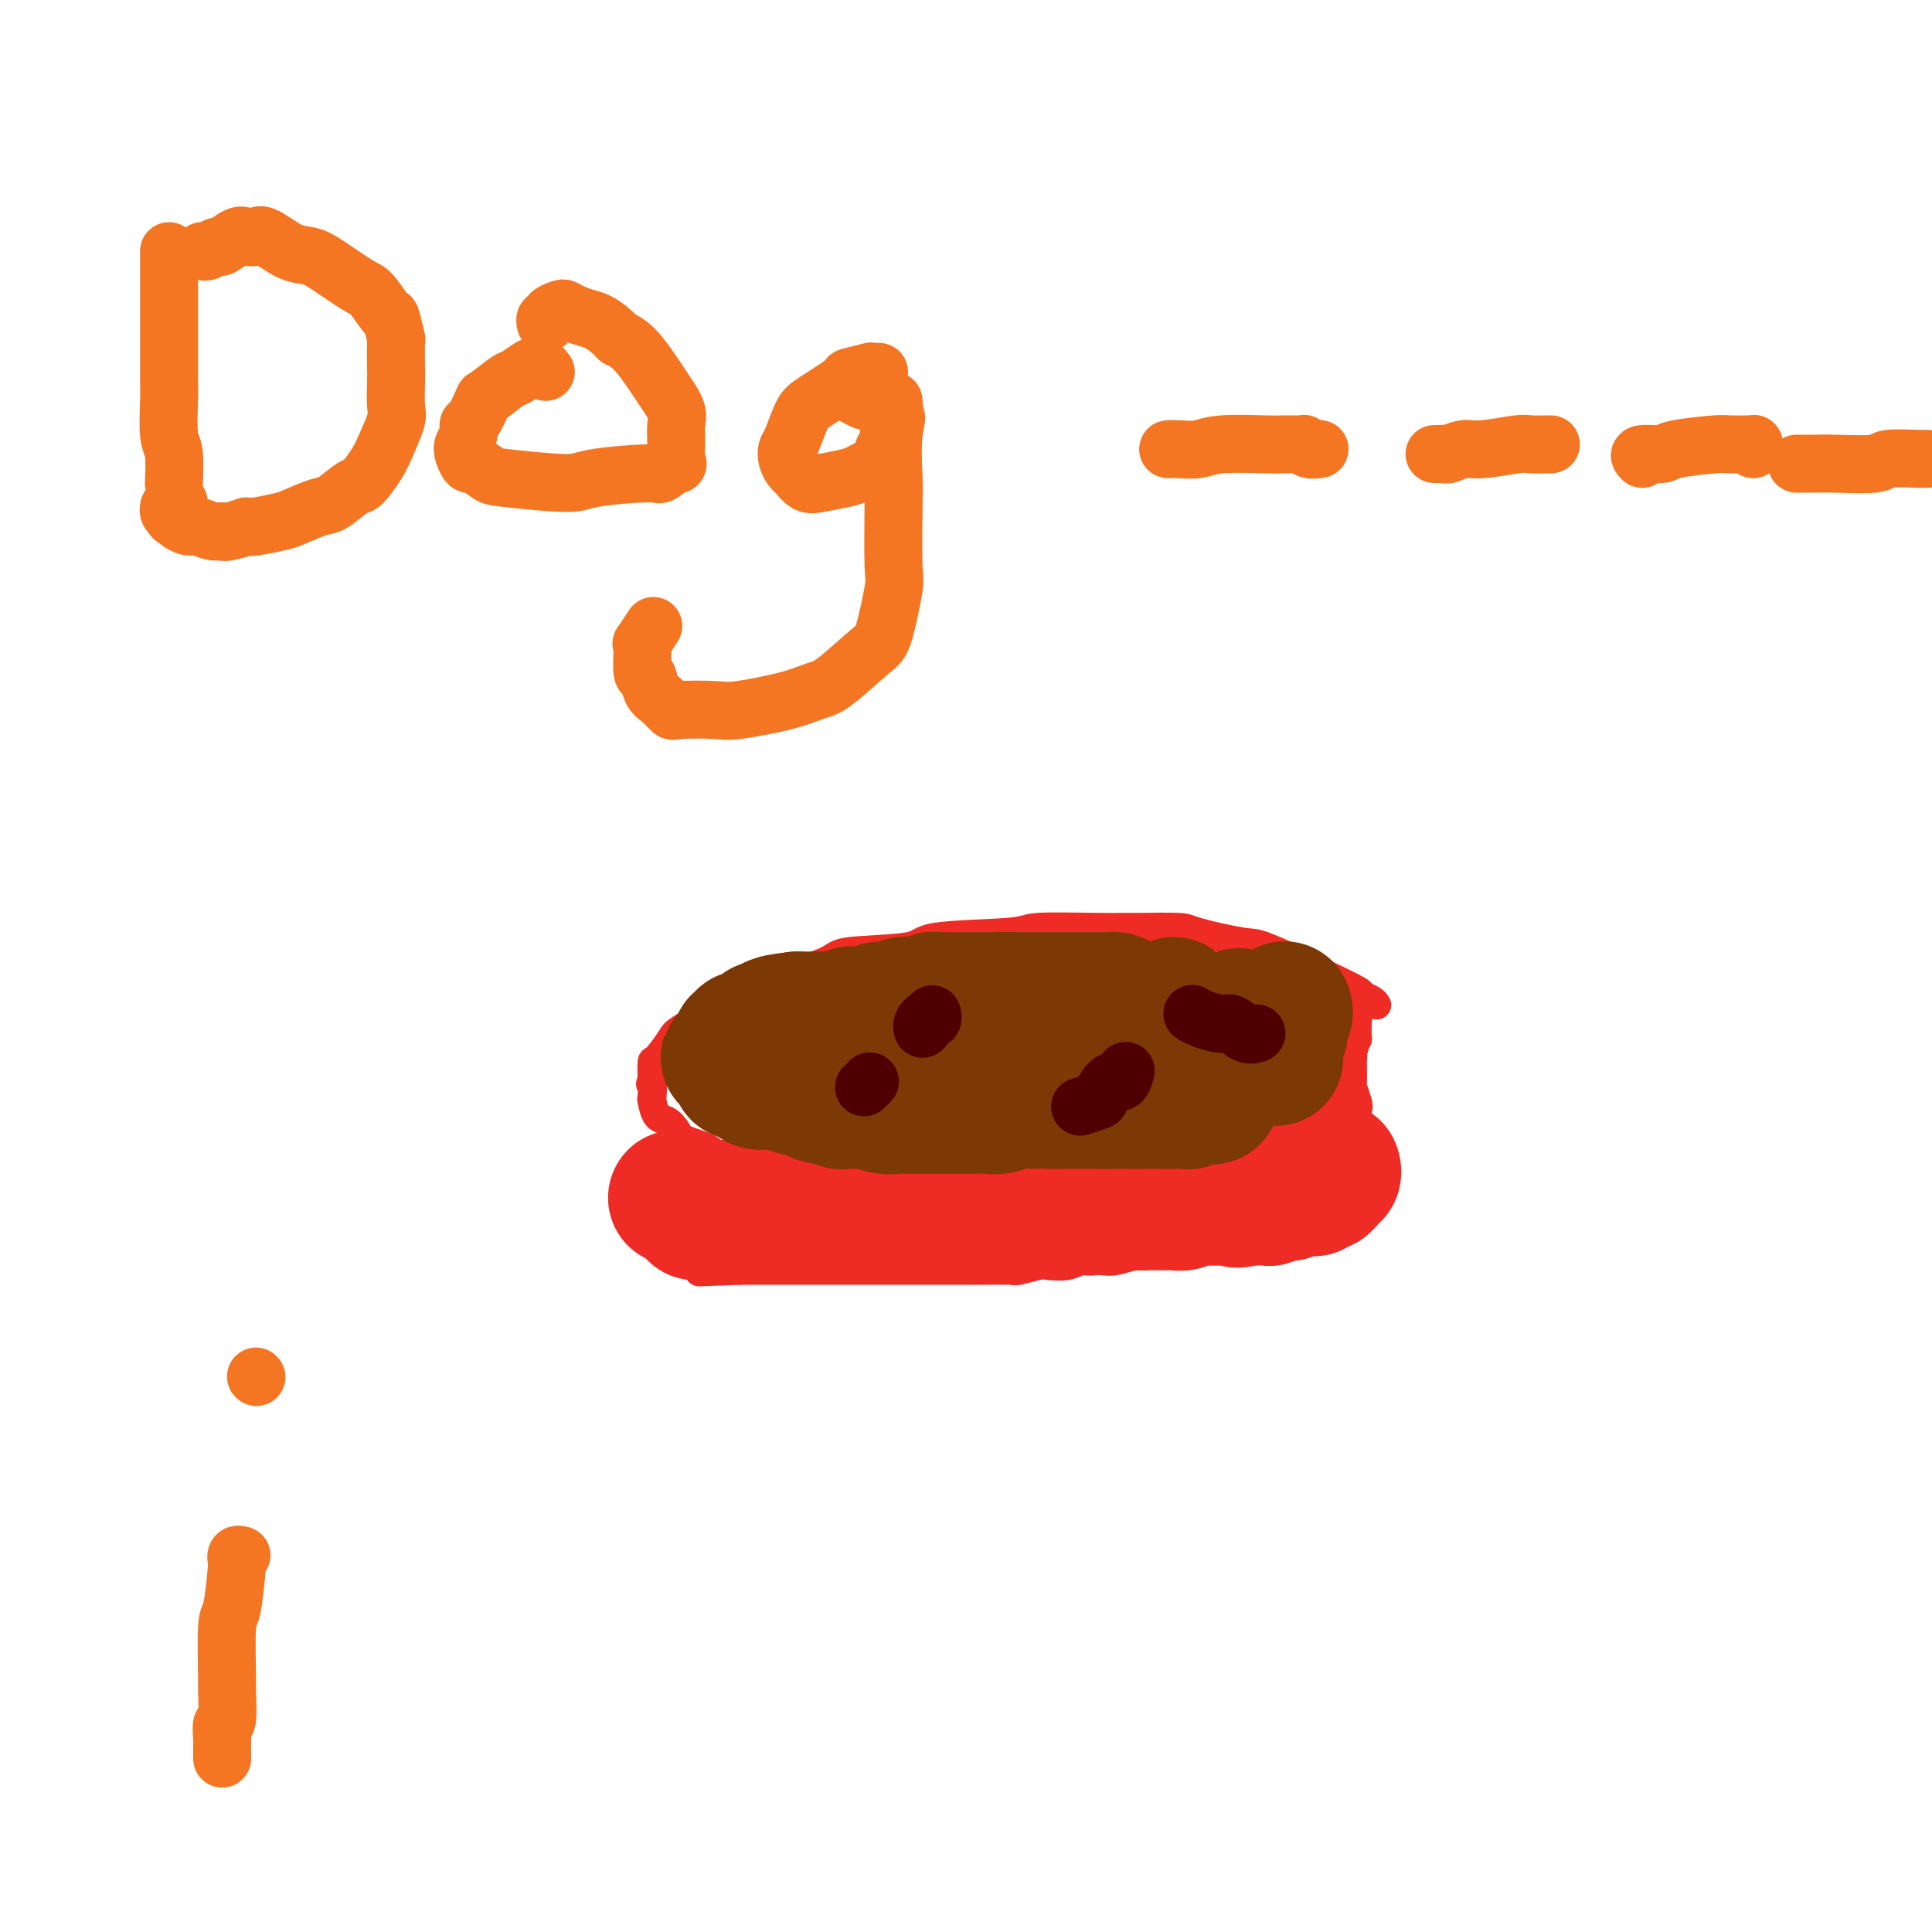 <svg viewBox='0 0 400 400' version='1.1' xmlns='http://www.w3.org/2000/svg' xmlns:xlink='http://www.w3.org/1999/xlink'><g fill='none' stroke='#EE2B24' stroke-width='6' stroke-linecap='round' stroke-linejoin='round'><path d='M285,208c-0.013,-0.023 -0.026,-0.046 0,0c0.026,0.046 0.091,0.160 0,0c-0.091,-0.160 -0.339,-0.593 -1,-1c-0.661,-0.407 -1.735,-0.789 -2,-1c-0.265,-0.211 0.280,-0.251 -1,-1c-1.280,-0.749 -4.385,-2.207 -6,-3c-1.615,-0.793 -1.740,-0.920 -4,-2c-2.260,-1.080 -6.657,-3.112 -9,-4c-2.343,-0.888 -2.633,-0.630 -5,-1c-2.367,-0.370 -6.809,-1.367 -9,-2c-2.191,-0.633 -2.129,-0.903 -4,-1c-1.871,-0.097 -5.675,-0.023 -8,0c-2.325,0.023 -3.170,-0.006 -4,0c-0.830,0.006 -1.644,0.047 -5,0c-3.356,-0.047 -9.253,-0.182 -12,0c-2.747,0.182 -2.343,0.680 -6,1c-3.657,0.320 -11.376,0.461 -15,1c-3.624,0.539 -3.153,1.475 -6,2c-2.847,0.525 -9.012,0.638 -12,1c-2.988,0.362 -2.799,0.973 -5,2c-2.201,1.027 -6.793,2.471 -9,3c-2.207,0.529 -2.028,0.141 -4,1c-1.972,0.859 -6.094,2.963 -8,4c-1.906,1.037 -1.597,1.007 -3,2c-1.403,0.993 -4.520,3.009 -6,4c-1.480,0.991 -1.325,0.956 -2,2c-0.675,1.044 -2.182,3.166 -3,4c-0.818,0.834 -0.948,0.381 -1,1c-0.052,0.619 -0.026,2.309 0,4'/><path d='M135,224c-0.621,1.214 -0.175,-0.251 0,0c0.175,0.251 0.078,2.217 0,3c-0.078,0.783 -0.138,0.384 0,1c0.138,0.616 0.473,2.248 1,3c0.527,0.752 1.248,0.625 2,1c0.752,0.375 1.537,1.253 2,2c0.463,0.747 0.603,1.365 2,2c1.397,0.635 4.051,1.288 5,2c0.949,0.712 0.194,1.483 2,2c1.806,0.517 6.175,0.778 8,1c1.825,0.222 1.108,0.403 3,1c1.892,0.597 6.393,1.610 9,2c2.607,0.390 3.321,0.157 4,0c0.679,-0.157 1.323,-0.237 4,0c2.677,0.237 7.389,0.792 10,1c2.611,0.208 3.123,0.070 5,0c1.877,-0.070 5.121,-0.071 8,0c2.879,0.071 5.393,0.212 7,0c1.607,-0.212 2.307,-0.779 4,-1c1.693,-0.221 4.378,-0.097 6,0c1.622,0.097 2.183,0.165 3,0c0.817,-0.165 1.892,-0.565 4,-1c2.108,-0.435 5.248,-0.906 7,-1c1.752,-0.094 2.115,0.187 4,0c1.885,-0.187 5.293,-0.842 7,-1c1.707,-0.158 1.714,0.183 3,0c1.286,-0.183 3.853,-0.889 5,-1c1.147,-0.111 0.874,0.372 2,0c1.126,-0.372 3.649,-1.600 5,-2c1.351,-0.400 1.529,0.029 2,0c0.471,-0.029 1.236,-0.514 2,-1'/><path d='M261,237c8.775,-1.193 3.713,-0.175 2,0c-1.713,0.175 -0.078,-0.492 1,-1c1.078,-0.508 1.598,-0.858 2,-1c0.402,-0.142 0.686,-0.077 1,0c0.314,0.077 0.656,0.166 1,0c0.344,-0.166 0.688,-0.588 1,-1c0.312,-0.412 0.590,-0.812 1,-1c0.410,-0.188 0.951,-0.162 1,0c0.049,0.162 -0.394,0.459 0,0c0.394,-0.459 1.625,-1.675 2,-2c0.375,-0.325 -0.107,0.242 0,0c0.107,-0.242 0.803,-1.294 1,-2c0.197,-0.706 -0.105,-1.067 0,-1c0.105,0.067 0.615,0.561 1,0c0.385,-0.561 0.643,-2.178 1,-3c0.357,-0.822 0.814,-0.850 1,-1c0.186,-0.150 0.103,-0.421 0,-1c-0.103,-0.579 -0.225,-1.465 0,-2c0.225,-0.535 0.796,-0.721 1,-1c0.204,-0.279 0.041,-0.653 0,-1c-0.041,-0.347 0.042,-0.666 0,-1c-0.042,-0.334 -0.207,-0.681 0,-1c0.207,-0.319 0.788,-0.610 1,-1c0.212,-0.390 0.057,-0.879 0,-1c-0.057,-0.121 -0.015,0.125 0,0c0.015,-0.125 0.004,-0.622 0,-1c-0.004,-0.378 -0.001,-0.637 0,-1c0.001,-0.363 0.000,-0.829 0,-1c-0.000,-0.171 -0.000,-0.046 0,0c0.000,0.046 0.000,0.013 0,0c-0.000,-0.013 -0.000,-0.007 0,0'/><path d='M279,212c0.867,-3.166 0.035,-1.580 0,-1c-0.035,0.580 0.726,0.155 1,0c0.274,-0.155 0.059,-0.042 0,0c-0.059,0.042 0.037,0.011 0,0c-0.037,-0.011 -0.206,-0.003 0,0c0.206,0.003 0.787,0.001 1,0c0.213,-0.001 0.057,-0.000 0,0c-0.057,0.000 -0.015,0.000 0,0c0.015,-0.000 0.004,-0.001 0,0c-0.004,0.001 -0.001,0.005 0,0c0.001,-0.005 0.000,-0.019 0,0c-0.000,0.019 -0.000,0.069 0,0c0.000,-0.069 0.001,-0.259 0,0c-0.001,0.259 -0.003,0.967 0,1c0.003,0.033 0.011,-0.610 0,0c-0.011,0.610 -0.041,2.472 0,3c0.041,0.528 0.155,-0.278 0,0c-0.155,0.278 -0.577,1.639 -1,3'/><path d='M280,218c0.156,1.158 0.045,1.052 0,1c-0.045,-0.052 -0.025,-0.051 0,1c0.025,1.051 0.056,3.153 0,4c-0.056,0.847 -0.197,0.438 0,1c0.197,0.562 0.732,2.094 1,3c0.268,0.906 0.268,1.186 0,2c-0.268,0.814 -0.804,2.161 -1,3c-0.196,0.839 -0.052,1.169 0,2c0.052,0.831 0.014,2.163 0,3c-0.014,0.837 -0.003,1.180 0,2c0.003,0.820 -0.003,2.117 0,3c0.003,0.883 0.015,1.351 0,2c-0.015,0.649 -0.057,1.480 0,2c0.057,0.520 0.211,0.731 0,1c-0.211,0.269 -0.789,0.598 -1,1c-0.211,0.402 -0.057,0.877 0,1c0.057,0.123 0.016,-0.107 0,0c-0.016,0.107 -0.007,0.550 0,1c0.007,0.450 0.012,0.908 0,1c-0.012,0.092 -0.040,-0.182 0,0c0.040,0.182 0.149,0.818 0,1c-0.149,0.182 -0.556,-0.092 -1,0c-0.444,0.092 -0.926,0.549 -1,1c-0.074,0.451 0.260,0.894 0,1c-0.260,0.106 -1.114,-0.126 -2,0c-0.886,0.126 -1.803,0.608 -4,1c-2.197,0.392 -5.674,0.693 -7,1c-1.326,0.307 -0.500,0.618 -2,1c-1.500,0.382 -5.327,0.834 -7,1c-1.673,0.166 -1.192,0.048 -2,0c-0.808,-0.048 -2.904,-0.024 -5,0'/><path d='M248,259c-5.083,0.946 -2.289,0.310 -2,0c0.289,-0.310 -1.927,-0.293 -4,0c-2.073,0.293 -4.005,0.862 -5,1c-0.995,0.138 -1.055,-0.156 -2,0c-0.945,0.156 -2.775,0.760 -4,1c-1.225,0.240 -1.845,0.116 -3,0c-1.155,-0.116 -2.846,-0.223 -4,0c-1.154,0.223 -1.772,0.778 -3,1c-1.228,0.222 -3.065,0.112 -4,0c-0.935,-0.112 -0.968,-0.226 -2,0c-1.032,0.226 -3.064,0.793 -4,1c-0.936,0.207 -0.776,0.056 -2,0c-1.224,-0.056 -3.830,-0.015 -5,0c-1.170,0.015 -0.902,0.004 -2,0c-1.098,-0.004 -3.562,-0.001 -5,0c-1.438,0.001 -1.848,0.000 -3,0c-1.152,-0.000 -3.044,-0.000 -4,0c-0.956,0.000 -0.974,0.000 -2,0c-1.026,-0.000 -3.060,-0.000 -4,0c-0.940,0.000 -0.788,0.000 -2,0c-1.212,-0.000 -3.789,-0.000 -5,0c-1.211,0.000 -1.057,0.000 -2,0c-0.943,-0.000 -2.984,-0.000 -4,0c-1.016,0.000 -1.007,0.000 -2,0c-0.993,-0.000 -2.990,-0.000 -4,0c-1.010,0.000 -1.035,0.000 -2,0c-0.965,-0.000 -2.872,-0.000 -4,0c-1.128,0.000 -1.478,0.000 -2,0c-0.522,-0.000 -1.218,-0.000 -2,0c-0.782,0.000 -1.652,0.000 -2,0c-0.348,-0.000 -0.174,-0.000 0,0'/><path d='M153,263c-15.151,0.618 -5.527,0.162 -2,0c3.527,-0.162 0.959,-0.029 0,0c-0.959,0.029 -0.308,-0.044 0,0c0.308,0.044 0.275,0.205 0,0c-0.275,-0.205 -0.791,-0.776 -1,-1c-0.209,-0.224 -0.112,-0.102 0,0c0.112,0.102 0.240,0.185 0,0c-0.240,-0.185 -0.849,-0.636 -1,-1c-0.151,-0.364 0.155,-0.640 0,-1c-0.155,-0.360 -0.773,-0.803 -1,-1c-0.227,-0.197 -0.065,-0.147 0,0c0.065,0.147 0.031,0.391 0,0c-0.031,-0.391 -0.060,-1.418 0,-2c0.060,-0.582 0.208,-0.718 0,-1c-0.208,-0.282 -0.773,-0.710 -1,-1c-0.227,-0.290 -0.117,-0.444 0,-1c0.117,-0.556 0.241,-1.516 0,-2c-0.241,-0.484 -0.848,-0.492 -1,-1c-0.152,-0.508 0.152,-1.515 0,-2c-0.152,-0.485 -0.759,-0.448 -1,-1c-0.241,-0.552 -0.117,-1.693 0,-2c0.117,-0.307 0.228,0.221 0,0c-0.228,-0.221 -0.793,-1.191 -1,-2c-0.207,-0.809 -0.055,-1.457 0,-2c0.055,-0.543 0.015,-0.983 0,-1c-0.015,-0.017 -0.004,0.387 0,0c0.004,-0.387 0.001,-1.566 0,-2c-0.001,-0.434 -0.000,-0.124 0,0c0.000,0.124 0.000,0.062 0,0'/><path d='M144,239c-0.600,-3.152 -0.099,-1.030 0,0c0.099,1.030 -0.204,0.970 1,2c1.204,1.030 3.915,3.152 5,4c1.085,0.848 0.542,0.424 0,0'/><path d='M270,245c-0.121,-0.374 -0.243,-0.749 0,-1c0.243,-0.251 0.850,-0.379 1,-1c0.150,-0.621 -0.156,-1.736 0,-2c0.156,-0.264 0.774,0.321 1,0c0.226,-0.321 0.060,-1.549 0,-2c-0.060,-0.451 -0.012,-0.123 0,0c0.012,0.123 -0.011,0.043 0,0c0.011,-0.043 0.055,-0.050 0,0c-0.055,0.050 -0.211,0.157 0,0c0.211,-0.157 0.789,-0.578 1,-1c0.211,-0.422 0.057,-0.845 0,-1c-0.057,-0.155 -0.015,-0.042 0,0c0.015,0.042 0.004,0.014 0,0c-0.004,-0.014 -0.001,-0.013 0,0c0.001,0.013 0.000,0.037 0,0c-0.000,-0.037 -0.000,-0.134 0,0c0.000,0.134 0.001,0.501 0,1c-0.001,0.499 -0.003,1.131 0,2c0.003,0.869 0.011,1.975 0,3c-0.011,1.025 -0.041,1.968 0,3c0.041,1.032 0.155,2.152 0,3c-0.155,0.848 -0.577,1.424 -1,2'/><path d='M272,251c-0.153,2.401 -0.037,1.904 0,2c0.037,0.096 -0.006,0.784 0,1c0.006,0.216 0.060,-0.040 0,0c-0.060,0.040 -0.232,0.377 0,0c0.232,-0.377 0.870,-1.467 1,-2c0.130,-0.533 -0.249,-0.509 0,-2c0.249,-1.491 1.124,-4.498 2,-6c0.876,-1.502 1.751,-1.498 2,-3c0.249,-1.502 -0.130,-4.508 0,-6c0.130,-1.492 0.768,-1.469 1,-2c0.232,-0.531 0.058,-1.617 0,-2c-0.058,-0.383 -0.002,-0.064 0,0c0.002,0.064 -0.052,-0.126 0,0c0.052,0.126 0.210,0.567 0,1c-0.210,0.433 -0.788,0.858 -1,1c-0.212,0.142 -0.057,-0.000 0,1c0.057,1.000 0.016,3.143 0,4c-0.016,0.857 -0.008,0.429 0,0'/></g>
<g fill='none' stroke='#EE2B24' stroke-width='28' stroke-linecap='round' stroke-linejoin='round'><path d='M276,242c0.111,0.417 0.222,0.833 0,1c-0.222,0.167 -0.776,0.083 -1,0c-0.224,-0.083 -0.116,-0.166 0,0c0.116,0.166 0.241,0.581 0,1c-0.241,0.419 -0.848,0.843 -1,1c-0.152,0.157 0.151,0.046 0,0c-0.151,-0.046 -0.758,-0.026 -1,0c-0.242,0.026 -0.120,0.060 0,0c0.120,-0.060 0.240,-0.212 0,0c-0.240,0.212 -0.838,0.789 -1,1c-0.162,0.211 0.111,0.055 0,0c-0.111,-0.055 -0.607,-0.011 -1,0c-0.393,0.011 -0.683,-0.011 -1,0c-0.317,0.011 -0.662,0.056 -1,0c-0.338,-0.056 -0.668,-0.212 -1,0c-0.332,0.212 -0.667,0.793 -1,1c-0.333,0.207 -0.665,0.041 -1,0c-0.335,-0.041 -0.672,0.041 -1,0c-0.328,-0.041 -0.647,-0.207 -1,0c-0.353,0.207 -0.741,0.788 -1,1c-0.259,0.212 -0.389,0.057 -1,0c-0.611,-0.057 -1.703,-0.015 -2,0c-0.297,0.015 0.201,0.004 0,0c-0.201,-0.004 -1.100,-0.002 -2,0'/><path d='M258,248c-2.981,0.928 -1.434,0.249 -1,0c0.434,-0.249 -0.246,-0.067 -1,0c-0.754,0.067 -1.582,0.018 -2,0c-0.418,-0.018 -0.425,-0.004 -1,0c-0.575,0.004 -1.716,0.000 -2,0c-0.284,-0.000 0.290,0.004 0,0c-0.290,-0.004 -1.443,-0.015 -2,0c-0.557,0.015 -0.516,0.057 -1,0c-0.484,-0.057 -1.491,-0.211 -2,0c-0.509,0.211 -0.520,0.789 -1,1c-0.480,0.211 -1.429,0.057 -2,0c-0.571,-0.057 -0.763,-0.015 -1,0c-0.237,0.015 -0.520,0.004 -1,0c-0.480,-0.004 -1.159,-0.001 -2,0c-0.841,0.001 -1.844,0.001 -2,0c-0.156,-0.001 0.536,-0.001 0,0c-0.536,0.001 -2.298,0.004 -3,0c-0.702,-0.004 -0.343,-0.015 -1,0c-0.657,0.015 -2.331,0.057 -3,0c-0.669,-0.057 -0.334,-0.211 -1,0c-0.666,0.211 -2.333,0.789 -3,1c-0.667,0.211 -0.335,0.057 -1,0c-0.665,-0.057 -2.328,-0.015 -3,0c-0.672,0.015 -0.354,0.004 -1,0c-0.646,-0.004 -2.257,-0.001 -3,0c-0.743,0.001 -0.618,0.000 -1,0c-0.382,-0.000 -1.271,-0.000 -2,0c-0.729,0.000 -1.299,0.000 -2,0c-0.701,-0.000 -1.535,-0.000 -2,0c-0.465,0.000 -0.561,0.000 -1,0c-0.439,-0.000 -1.219,-0.000 -2,0'/><path d='M208,250c-8.335,0.309 -4.174,0.083 -3,0c1.174,-0.083 -0.640,-0.022 -2,0c-1.360,0.022 -2.267,0.006 -3,0c-0.733,-0.006 -1.293,-0.002 -2,0c-0.707,0.002 -1.560,0.000 -2,0c-0.440,-0.000 -0.468,-0.000 -1,0c-0.532,0.000 -1.569,0.000 -2,0c-0.431,-0.000 -0.256,-0.000 -1,0c-0.744,0.000 -2.405,0.000 -3,0c-0.595,-0.000 -0.122,-0.001 -1,0c-0.878,0.001 -3.108,0.004 -4,0c-0.892,-0.004 -0.447,-0.015 -1,0c-0.553,0.015 -2.106,0.057 -3,0c-0.894,-0.057 -1.130,-0.211 -2,0c-0.870,0.211 -2.374,0.789 -3,1c-0.626,0.211 -0.375,0.057 -1,0c-0.625,-0.057 -2.126,-0.015 -3,0c-0.874,0.015 -1.121,0.004 -2,0c-0.879,-0.004 -2.390,-0.001 -3,0c-0.610,0.001 -0.320,0.000 -1,0c-0.680,-0.000 -2.329,-0.000 -3,0c-0.671,0.000 -0.364,0.000 -1,0c-0.636,-0.000 -2.216,-0.000 -3,0c-0.784,0.000 -0.772,0.000 -1,0c-0.228,-0.000 -0.695,-0.000 -1,0c-0.305,0.000 -0.449,0.000 -1,0c-0.551,-0.000 -1.508,-0.000 -2,0c-0.492,0.000 -0.517,0.000 -1,0c-0.483,-0.000 -1.424,-0.000 -2,0c-0.576,0.000 -0.788,0.000 -1,0'/><path d='M149,251c-9.350,0.138 -3.226,-0.015 -1,0c2.226,0.015 0.555,0.200 0,0c-0.555,-0.200 0.005,-0.786 0,-1c-0.005,-0.214 -0.576,-0.057 -1,0c-0.424,0.057 -0.702,0.015 -1,0c-0.298,-0.015 -0.616,-0.004 -1,0c-0.384,0.004 -0.834,0.002 -1,0c-0.166,-0.002 -0.048,-0.004 0,0c0.048,0.004 0.027,0.015 0,0c-0.027,-0.015 -0.060,-0.057 0,0c0.060,0.057 0.212,0.211 0,0c-0.212,-0.211 -0.788,-0.789 -1,-1c-0.212,-0.211 -0.061,-0.057 0,0c0.061,0.057 0.030,0.015 0,0c-0.030,-0.015 -0.061,-0.003 0,0c0.061,0.003 0.212,-0.002 0,0c-0.212,0.002 -0.789,0.011 -1,0c-0.211,-0.011 -0.057,-0.041 0,0c0.057,0.041 0.016,0.155 0,0c-0.016,-0.155 -0.008,-0.577 0,-1'/><path d='M142,248c-1.249,-0.464 -0.871,-0.124 -1,0c-0.129,0.124 -0.766,0.033 -1,0c-0.234,-0.033 -0.067,-0.010 0,0c0.067,0.010 0.033,0.005 0,0'/></g>
<g fill='none' stroke='#7C3805' stroke-width='28' stroke-linecap='round' stroke-linejoin='round'><path d='M266,209c-0.030,-0.088 -0.060,-0.175 0,0c0.060,0.175 0.208,0.614 0,1c-0.208,0.386 -0.774,0.719 -1,1c-0.226,0.281 -0.113,0.509 0,1c0.113,0.491 0.226,1.246 0,2c-0.226,0.754 -0.793,1.509 -1,2c-0.207,0.491 -0.056,0.720 0,1c0.056,0.280 0.015,0.611 0,1c-0.015,0.389 -0.004,0.836 0,1c0.004,0.164 0.001,0.044 0,0c-0.001,-0.044 0.001,-0.011 0,0c-0.001,0.011 -0.004,-0.000 0,0c0.004,0.000 0.016,0.012 0,0c-0.016,-0.012 -0.060,-0.049 0,0c0.060,0.049 0.224,0.184 0,0c-0.224,-0.184 -0.834,-0.688 -1,-1c-0.166,-0.312 0.114,-0.434 0,-1c-0.114,-0.566 -0.623,-1.577 -1,-2c-0.377,-0.423 -0.623,-0.257 -1,-1c-0.377,-0.743 -0.885,-2.395 -1,-3c-0.115,-0.605 0.163,-0.162 0,0c-0.163,0.162 -0.765,0.043 -1,0c-0.235,-0.043 -0.102,-0.012 0,0c0.102,0.012 0.172,0.003 0,0c-0.172,-0.003 -0.586,-0.002 -1,0'/><path d='M258,211c-1.508,-1.274 -2.277,-0.459 -3,0c-0.723,0.459 -1.399,0.561 -2,1c-0.601,0.439 -1.128,1.214 -2,2c-0.872,0.786 -2.090,1.584 -3,2c-0.910,0.416 -1.512,0.451 -2,1c-0.488,0.549 -0.862,1.613 -1,2c-0.138,0.387 -0.041,0.096 0,0c0.041,-0.096 0.025,0.001 0,0c-0.025,-0.001 -0.060,-0.102 0,0c0.060,0.102 0.213,0.406 0,0c-0.213,-0.406 -0.793,-1.522 -1,-2c-0.207,-0.478 -0.041,-0.318 0,-1c0.041,-0.682 -0.041,-2.206 0,-3c0.041,-0.794 0.207,-0.858 0,-1c-0.207,-0.142 -0.787,-0.361 -1,-1c-0.213,-0.639 -0.059,-1.698 0,-2c0.059,-0.302 0.023,0.153 0,0c-0.023,-0.153 -0.033,-0.915 0,-1c0.033,-0.085 0.110,0.507 0,1c-0.110,0.493 -0.408,0.889 -1,2c-0.592,1.111 -1.479,2.939 -2,4c-0.521,1.061 -0.676,1.357 -1,2c-0.324,0.643 -0.818,1.635 -1,2c-0.182,0.365 -0.052,0.104 0,0c0.052,-0.104 0.026,-0.052 0,0'/><path d='M238,219c-0.769,1.545 -0.193,0.408 0,0c0.193,-0.408 0.002,-0.086 0,0c-0.002,0.086 0.185,-0.064 0,0c-0.185,0.064 -0.743,0.343 -1,0c-0.257,-0.343 -0.212,-1.309 0,-2c0.212,-0.691 0.589,-1.106 0,-2c-0.589,-0.894 -2.146,-2.268 -3,-3c-0.854,-0.732 -1.004,-0.823 -1,-1c0.004,-0.177 0.161,-0.440 0,-1c-0.161,-0.560 -0.640,-1.418 -1,-2c-0.360,-0.582 -0.601,-0.888 -1,-1c-0.399,-0.112 -0.955,-0.030 -1,0c-0.045,0.030 0.422,0.008 0,0c-0.422,-0.008 -1.731,-0.002 -2,0c-0.269,0.002 0.503,0.001 0,0c-0.503,-0.001 -2.281,-0.000 -3,0c-0.719,0.000 -0.378,0.000 -1,0c-0.622,-0.000 -2.208,-0.000 -3,0c-0.792,0.000 -0.789,0.000 -1,0c-0.211,-0.000 -0.637,-0.000 -1,0c-0.363,0.000 -0.663,0.000 -1,0c-0.337,-0.000 -0.710,-0.000 -1,0c-0.290,0.000 -0.498,0.000 -1,0c-0.502,-0.000 -1.300,-0.000 -2,0c-0.700,0.000 -1.304,0.000 -2,0c-0.696,-0.000 -1.485,-0.000 -2,0c-0.515,0.000 -0.758,0.000 -1,0'/><path d='M209,207c-3.981,-0.155 -2.433,-0.041 -2,0c0.433,0.041 -0.249,0.011 -1,0c-0.751,-0.011 -1.572,-0.003 -2,0c-0.428,0.003 -0.462,0.001 -1,0c-0.538,-0.001 -1.580,0.000 -2,0c-0.420,-0.000 -0.217,-0.001 -1,0c-0.783,0.001 -2.553,0.004 -3,0c-0.447,-0.004 0.428,-0.015 0,0c-0.428,0.015 -2.160,0.057 -3,0c-0.840,-0.057 -0.789,-0.211 -1,0c-0.211,0.211 -0.685,0.788 -1,1c-0.315,0.212 -0.472,0.061 -1,0c-0.528,-0.061 -1.426,-0.031 -2,0c-0.574,0.031 -0.825,0.065 -1,0c-0.175,-0.065 -0.274,-0.228 -1,0c-0.726,0.228 -2.078,0.846 -3,1c-0.922,0.154 -1.413,-0.156 -2,0c-0.587,0.156 -1.271,0.778 -2,1c-0.729,0.222 -1.504,0.046 -2,0c-0.496,-0.046 -0.714,0.040 -1,0c-0.286,-0.040 -0.640,-0.207 -1,0c-0.360,0.207 -0.727,0.788 -1,1c-0.273,0.212 -0.453,0.057 -1,0c-0.547,-0.057 -1.461,-0.015 -2,0c-0.539,0.015 -0.704,0.004 -1,0c-0.296,-0.004 -0.723,-0.001 -1,0c-0.277,0.001 -0.403,0.000 -1,0c-0.597,-0.000 -1.665,-0.000 -2,0c-0.335,0.000 0.064,0.000 0,0c-0.064,-0.000 -0.590,-0.000 -1,0c-0.410,0.000 -0.705,0.000 -1,0'/><path d='M165,211c-7.273,0.845 -3.456,0.957 -2,1c1.456,0.043 0.550,0.015 0,0c-0.550,-0.015 -0.744,-0.018 -1,0c-0.256,0.018 -0.575,0.056 -1,0c-0.425,-0.056 -0.955,-0.207 -1,0c-0.045,0.207 0.395,0.772 0,1c-0.395,0.228 -1.626,0.117 -2,0c-0.374,-0.117 0.107,-0.242 0,0c-0.107,0.242 -0.803,0.850 -1,1c-0.197,0.150 0.106,-0.157 0,0c-0.106,0.157 -0.621,0.778 -1,1c-0.379,0.222 -0.623,0.046 -1,0c-0.377,-0.046 -0.885,0.039 -1,0c-0.115,-0.039 0.165,-0.203 0,0c-0.165,0.203 -0.775,0.771 -1,1c-0.225,0.229 -0.064,0.118 0,0c0.064,-0.118 0.031,-0.241 0,0c-0.031,0.241 -0.061,0.848 0,1c0.061,0.152 0.213,-0.152 0,0c-0.213,0.152 -0.793,0.759 -1,1c-0.207,0.241 -0.043,0.117 0,0c0.043,-0.117 -0.037,-0.227 0,0c0.037,0.227 0.191,0.792 0,1c-0.191,0.208 -0.727,0.059 -1,0c-0.273,-0.059 -0.283,-0.027 0,0c0.283,0.027 0.860,0.049 1,0c0.140,-0.049 -0.156,-0.171 0,0c0.156,0.171 0.763,0.633 1,1c0.237,0.367 0.102,0.637 0,1c-0.102,0.363 -0.172,0.818 0,1c0.172,0.182 0.586,0.091 1,0'/><path d='M154,222c0.911,1.090 2.689,0.817 3,1c0.311,0.183 -0.844,0.824 0,1c0.844,0.176 3.687,-0.111 5,0c1.313,0.111 1.097,0.622 2,1c0.903,0.378 2.924,0.623 4,1c1.076,0.377 1.207,0.886 2,1c0.793,0.114 2.247,-0.165 3,0c0.753,0.165 0.803,0.775 1,1c0.197,0.225 0.541,0.064 1,0c0.459,-0.064 1.034,-0.031 2,0c0.966,0.031 2.324,0.061 3,0c0.676,-0.061 0.669,-0.212 1,0c0.331,0.212 1.000,0.789 2,1c1.000,0.211 2.330,0.057 3,0c0.670,-0.057 0.678,-0.015 2,0c1.322,0.015 3.958,0.004 5,0c1.042,-0.004 0.491,-0.001 1,0c0.509,0.001 2.079,0.001 3,0c0.921,-0.001 1.192,-0.004 2,0c0.808,0.004 2.151,0.015 3,0c0.849,-0.015 1.203,-0.057 2,0c0.797,0.057 2.036,0.211 3,0c0.964,-0.211 1.652,-0.789 3,-1c1.348,-0.211 3.357,-0.057 4,0c0.643,0.057 -0.079,0.015 1,0c1.079,-0.015 3.958,-0.004 5,0c1.042,0.004 0.249,0.001 1,0c0.751,-0.001 3.048,-0.000 4,0c0.952,0.000 0.558,0.000 1,0c0.442,-0.000 1.721,-0.000 3,0'/><path d='M229,228c7.413,-0.155 2.944,-0.041 2,0c-0.944,0.041 1.635,0.011 3,0c1.365,-0.011 1.515,-0.003 2,0c0.485,0.003 1.305,0.001 2,0c0.695,-0.001 1.266,0.001 2,0c0.734,-0.001 1.633,-0.004 2,0c0.367,0.004 0.202,0.015 1,0c0.798,-0.015 2.557,-0.055 3,0c0.443,0.055 -0.431,0.207 0,0c0.431,-0.207 2.168,-0.772 3,-1c0.832,-0.228 0.759,-0.117 1,0c0.241,0.117 0.796,0.242 1,0c0.204,-0.242 0.059,-0.850 0,-1c-0.059,-0.150 -0.030,0.157 0,0c0.030,-0.157 0.061,-0.778 0,-1c-0.061,-0.222 -0.212,-0.046 0,0c0.212,0.046 0.789,-0.039 1,0c0.211,0.039 0.057,0.203 0,0c-0.057,-0.203 -0.016,-0.772 0,-1c0.016,-0.228 0.008,-0.114 0,0'/></g>
<g fill='none' stroke='#4E0000' stroke-width='12' stroke-linecap='round' stroke-linejoin='round'><path d='M233,222c0.068,-0.249 0.137,-0.499 0,0c-0.137,0.499 -0.479,1.745 -1,2c-0.521,0.255 -1.223,-0.481 -2,0c-0.777,0.481 -1.631,2.181 -2,3c-0.369,0.819 -0.253,0.759 -1,1c-0.747,0.241 -2.356,0.783 -3,1c-0.644,0.217 -0.322,0.108 0,0'/><path d='M193,210c0.083,0.445 0.166,0.890 0,1c-0.166,0.110 -0.580,-0.114 -1,0c-0.420,0.114 -0.845,0.566 -1,1c-0.155,0.434 -0.042,0.848 0,1c0.042,0.152 0.011,0.041 0,0c-0.011,-0.041 -0.003,-0.011 0,0c0.003,0.011 0.001,0.003 0,0c-0.001,-0.003 -0.000,-0.002 0,0'/><path d='M247,210c-0.116,-0.079 -0.232,-0.157 0,0c0.232,0.157 0.812,0.550 2,1c1.188,0.450 2.984,0.958 4,1c1.016,0.042 1.252,-0.380 2,0c0.748,0.380 2.009,1.564 3,2c0.991,0.436 1.712,0.125 2,0c0.288,-0.125 0.144,-0.062 0,0'/><path d='M180,224c0.000,-0.000 0.000,-0.000 0,0c-0.000,0.000 -0.000,0.000 0,0c0.000,-0.000 0.001,-0.001 0,0c-0.001,0.001 -0.004,0.004 0,0c0.004,-0.004 0.015,-0.015 0,0c-0.015,0.015 -0.056,0.056 0,0c0.056,-0.056 0.207,-0.207 0,0c-0.207,0.207 -0.774,0.774 -1,1c-0.226,0.226 -0.113,0.113 0,0'/></g>
<g fill='none' stroke='#F47623' stroke-width='12' stroke-linecap='round' stroke-linejoin='round'><path d='M35,52c-0.000,0.335 -0.000,0.670 0,1c0.000,0.330 0.000,0.655 0,1c-0.000,0.345 -0.000,0.712 0,2c0.000,1.288 0.000,3.499 0,5c-0.000,1.501 -0.001,2.293 0,3c0.001,0.707 0.004,1.329 0,4c-0.004,2.671 -0.015,7.390 0,10c0.015,2.610 0.057,3.112 0,5c-0.057,1.888 -0.211,5.163 0,7c0.211,1.837 0.789,2.238 1,4c0.211,1.762 0.057,4.886 0,6c-0.057,1.114 -0.016,0.217 0,1c0.016,0.783 0.008,3.245 0,4c-0.008,0.755 -0.016,-0.196 0,0c0.016,0.196 0.057,1.541 0,2c-0.057,0.459 -0.211,0.032 0,0c0.211,-0.032 0.789,0.332 1,0c0.211,-0.332 0.057,-1.359 0,-2c-0.057,-0.641 -0.016,-0.898 0,-1c0.016,-0.102 0.008,-0.051 0,0'/><path d='M42,52c-0.055,-0.035 -0.110,-0.069 0,0c0.110,0.069 0.385,0.243 1,0c0.615,-0.243 1.569,-0.901 2,-1c0.431,-0.099 0.339,0.363 1,0c0.661,-0.363 2.073,-1.551 3,-2c0.927,-0.449 1.367,-0.160 2,0c0.633,0.160 1.457,0.190 2,0c0.543,-0.190 0.803,-0.601 2,0c1.197,0.601 3.331,2.213 5,3c1.669,0.787 2.875,0.748 4,1c1.125,0.252 2.171,0.796 4,2c1.829,1.204 4.441,3.070 6,4c1.559,0.930 2.064,0.924 3,2c0.936,1.076 2.303,3.234 3,4c0.697,0.766 0.723,0.142 1,1c0.277,0.858 0.806,3.200 1,4c0.194,0.800 0.054,0.060 0,1c-0.054,0.940 -0.021,3.560 0,5c0.021,1.440 0.029,1.700 0,3c-0.029,1.300 -0.095,3.642 0,5c0.095,1.358 0.351,1.734 0,3c-0.351,1.266 -1.309,3.422 -2,5c-0.691,1.578 -1.116,2.579 -2,4c-0.884,1.421 -2.226,3.263 -3,4c-0.774,0.737 -0.981,0.368 -2,1c-1.019,0.632 -2.850,2.264 -4,3c-1.150,0.736 -1.617,0.576 -3,1c-1.383,0.424 -3.680,1.433 -5,2c-1.320,0.567 -1.663,0.691 -3,1c-1.337,0.309 -3.668,0.803 -5,1c-1.332,0.197 -1.666,0.099 -2,0'/><path d='M51,109c-4.766,1.602 -4.681,1.106 -5,1c-0.319,-0.106 -1.041,0.179 -2,0c-0.959,-0.179 -2.156,-0.821 -3,-1c-0.844,-0.179 -1.337,0.106 -2,0c-0.663,-0.106 -1.498,-0.603 -2,-1c-0.502,-0.397 -0.670,-0.695 -1,-1c-0.330,-0.305 -0.820,-0.618 -1,-1c-0.180,-0.382 -0.048,-0.834 0,-1c0.048,-0.166 0.014,-0.048 0,0c-0.014,0.048 -0.007,0.024 0,0'/><path d='M113,77c-0.309,-0.422 -0.618,-0.845 -1,-1c-0.382,-0.155 -0.835,-0.044 -1,0c-0.165,0.044 -0.040,0.019 0,0c0.040,-0.019 -0.003,-0.033 0,0c0.003,0.033 0.053,0.111 0,0c-0.053,-0.111 -0.209,-0.412 -1,0c-0.791,0.412 -2.219,1.536 -3,2c-0.781,0.464 -0.917,0.266 -2,1c-1.083,0.734 -3.112,2.399 -4,3c-0.888,0.601 -0.634,0.139 -1,1c-0.366,0.861 -1.353,3.045 -2,4c-0.647,0.955 -0.954,0.681 -1,1c-0.046,0.319 0.171,1.232 0,2c-0.171,0.768 -0.729,1.389 -1,2c-0.271,0.611 -0.255,1.210 0,2c0.255,0.790 0.748,1.771 1,2c0.252,0.229 0.265,-0.295 1,0c0.735,0.295 2.194,1.409 3,2c0.806,0.591 0.959,0.658 4,1c3.041,0.342 8.970,0.959 12,1c3.030,0.041 3.162,-0.494 6,-1c2.838,-0.506 8.382,-0.984 11,-1c2.618,-0.016 2.309,0.432 3,0c0.691,-0.432 2.383,-1.742 3,-2c0.617,-0.258 0.158,0.535 0,0c-0.158,-0.535 -0.016,-2.398 0,-4c0.016,-1.602 -0.095,-2.943 0,-4c0.095,-1.057 0.397,-1.830 0,-3c-0.397,-1.170 -1.491,-2.738 -3,-5c-1.509,-2.262 -3.431,-5.218 -5,-7c-1.569,-1.782 -2.784,-2.391 -4,-3'/><path d='M128,70c-3.064,-3.181 -4.724,-3.634 -6,-4c-1.276,-0.366 -2.169,-0.644 -3,-1c-0.831,-0.356 -1.599,-0.790 -2,-1c-0.401,-0.210 -0.433,-0.196 -1,0c-0.567,0.196 -1.669,0.575 -2,1c-0.331,0.425 0.107,0.898 0,1c-0.107,0.102 -0.760,-0.165 -1,0c-0.240,0.165 -0.069,0.761 0,1c0.069,0.239 0.034,0.119 0,0'/><path d='M180,83c0.054,-0.030 0.107,-0.060 0,0c-0.107,0.060 -0.375,0.208 -1,0c-0.625,-0.208 -1.607,-0.774 -2,-1c-0.393,-0.226 -0.196,-0.113 0,0'/><path d='M182,77c-0.276,-0.008 -0.552,-0.016 -1,0c-0.448,0.016 -1.068,0.056 -1,0c0.068,-0.056 0.825,-0.208 0,0c-0.825,0.208 -3.233,0.777 -4,1c-0.767,0.223 0.106,0.101 -1,1c-1.106,0.899 -4.192,2.821 -6,4c-1.808,1.179 -2.338,1.615 -3,3c-0.662,1.385 -1.457,3.718 -2,5c-0.543,1.282 -0.833,1.514 -1,2c-0.167,0.486 -0.209,1.227 0,2c0.209,0.773 0.671,1.577 1,2c0.329,0.423 0.525,0.464 1,1c0.475,0.536 1.229,1.566 2,2c0.771,0.434 1.558,0.273 3,0c1.442,-0.273 3.538,-0.659 5,-1c1.462,-0.341 2.290,-0.637 3,-1c0.710,-0.363 1.300,-0.791 2,-1c0.700,-0.209 1.508,-0.198 2,-1c0.492,-0.802 0.667,-2.418 1,-3c0.333,-0.582 0.825,-0.132 1,-1c0.175,-0.868 0.033,-3.054 0,-4c-0.033,-0.946 0.044,-0.650 0,-1c-0.044,-0.350 -0.208,-1.344 0,-2c0.208,-0.656 0.788,-0.972 1,-1c0.212,-0.028 0.057,0.233 0,0c-0.057,-0.233 -0.015,-0.959 0,-1c0.015,-0.041 0.004,0.604 0,1c-0.004,0.396 -0.001,0.542 0,1c0.001,0.458 0.001,1.229 0,2'/><path d='M185,87c1.083,-1.520 0.292,0.180 0,3c-0.292,2.820 -0.084,6.759 0,9c0.084,2.241 0.046,2.785 0,6c-0.046,3.215 -0.098,9.103 0,12c0.098,2.897 0.348,2.803 0,5c-0.348,2.197 -1.294,6.685 -2,9c-0.706,2.315 -1.172,2.456 -3,4c-1.828,1.544 -5.016,4.491 -7,6c-1.984,1.509 -2.763,1.581 -4,2c-1.237,0.419 -2.933,1.186 -6,2c-3.067,0.814 -7.507,1.676 -10,2c-2.493,0.324 -3.039,0.111 -5,0c-1.961,-0.111 -5.337,-0.118 -7,0c-1.663,0.118 -1.612,0.362 -2,0c-0.388,-0.362 -1.214,-1.331 -2,-2c-0.786,-0.669 -1.533,-1.038 -2,-2c-0.467,-0.962 -0.654,-2.518 -1,-3c-0.346,-0.482 -0.852,0.108 -1,-1c-0.148,-1.108 0.064,-3.916 0,-5c-0.064,-1.084 -0.402,-0.446 0,-1c0.402,-0.554 1.543,-2.301 2,-3c0.457,-0.699 0.228,-0.349 0,0'/><path d='M242,93c-0.128,0.008 -0.256,0.016 0,0c0.256,-0.016 0.897,-0.057 2,0c1.103,0.057 2.670,0.211 4,0c1.330,-0.211 2.423,-0.789 5,-1c2.577,-0.211 6.638,-0.056 9,0c2.362,0.056 3.025,0.014 4,0c0.975,-0.014 2.263,-0.000 3,0c0.737,0.000 0.923,-0.014 1,0c0.077,0.014 0.046,0.056 0,0c-0.046,-0.056 -0.105,-0.211 0,0c0.105,0.211 0.374,0.788 1,1c0.626,0.212 1.607,0.061 2,0c0.393,-0.061 0.196,-0.030 0,0'/><path d='M297,94c0.320,0.009 0.641,0.017 1,0c0.359,-0.017 0.758,-0.061 1,0c0.242,0.061 0.328,0.227 1,0c0.672,-0.227 1.928,-0.845 3,-1c1.072,-0.155 1.958,0.155 4,0c2.042,-0.155 5.241,-0.774 7,-1c1.759,-0.226 2.079,-0.061 3,0c0.921,0.061 2.442,0.016 3,0c0.558,-0.016 0.153,-0.004 0,0c-0.153,0.004 -0.055,0.001 0,0c0.055,-0.001 0.067,-0.000 0,0c-0.067,0.000 -0.214,0.000 0,0c0.214,-0.000 0.788,-0.000 1,0c0.212,0.000 0.060,0.000 0,0c-0.060,-0.000 -0.030,-0.000 0,0'/><path d='M340,95c-0.423,-0.445 -0.846,-0.890 0,-1c0.846,-0.110 2.960,0.114 4,0c1.040,-0.114 1.006,-0.567 3,-1c1.994,-0.433 6.016,-0.848 8,-1c1.984,-0.152 1.929,-0.042 3,0c1.071,0.042 3.268,0.015 4,0c0.732,-0.015 0.000,-0.018 0,0c-0.000,0.018 0.732,0.056 1,0c0.268,-0.056 0.072,-0.207 0,0c-0.072,0.207 -0.021,0.774 0,1c0.021,0.226 0.010,0.113 0,0'/><path d='M372,96c0.354,0.001 0.708,0.001 1,0c0.292,-0.001 0.521,-0.004 1,0c0.479,0.004 1.208,0.015 2,0c0.792,-0.015 1.647,-0.057 4,0c2.353,0.057 6.202,0.211 8,0c1.798,-0.211 1.544,-0.789 3,-1c1.456,-0.211 4.623,-0.057 6,0c1.377,0.057 0.965,0.016 1,0c0.035,-0.016 0.518,-0.008 1,0'/><path d='M50,322c-0.417,-0.115 -0.833,-0.229 -1,0c-0.167,0.229 -0.083,0.802 0,1c0.083,0.198 0.166,0.023 0,2c-0.166,1.977 -0.579,6.107 -1,8c-0.421,1.893 -0.849,1.548 -1,4c-0.151,2.452 -0.026,7.701 0,10c0.026,2.299 -0.045,1.647 0,3c0.045,1.353 0.208,4.710 0,6c-0.208,1.290 -0.788,0.513 -1,1c-0.212,0.487 -0.057,2.239 0,3c0.057,0.761 0.015,0.529 0,1c-0.015,0.471 -0.004,1.643 0,2c0.004,0.357 0.001,-0.100 0,0c-0.001,0.100 -0.000,0.759 0,1c0.000,0.241 0.000,0.065 0,0c-0.000,-0.065 -0.000,-0.017 0,0c0.000,0.017 0.000,0.005 0,0c-0.000,-0.005 -0.000,-0.001 0,0c0.000,0.001 0.000,0.000 0,0c-0.000,-0.000 -0.000,-0.000 0,0'/><path d='M53,285c0.000,0.000 0.100,0.100 0.1,0.1'/></g>
</svg>